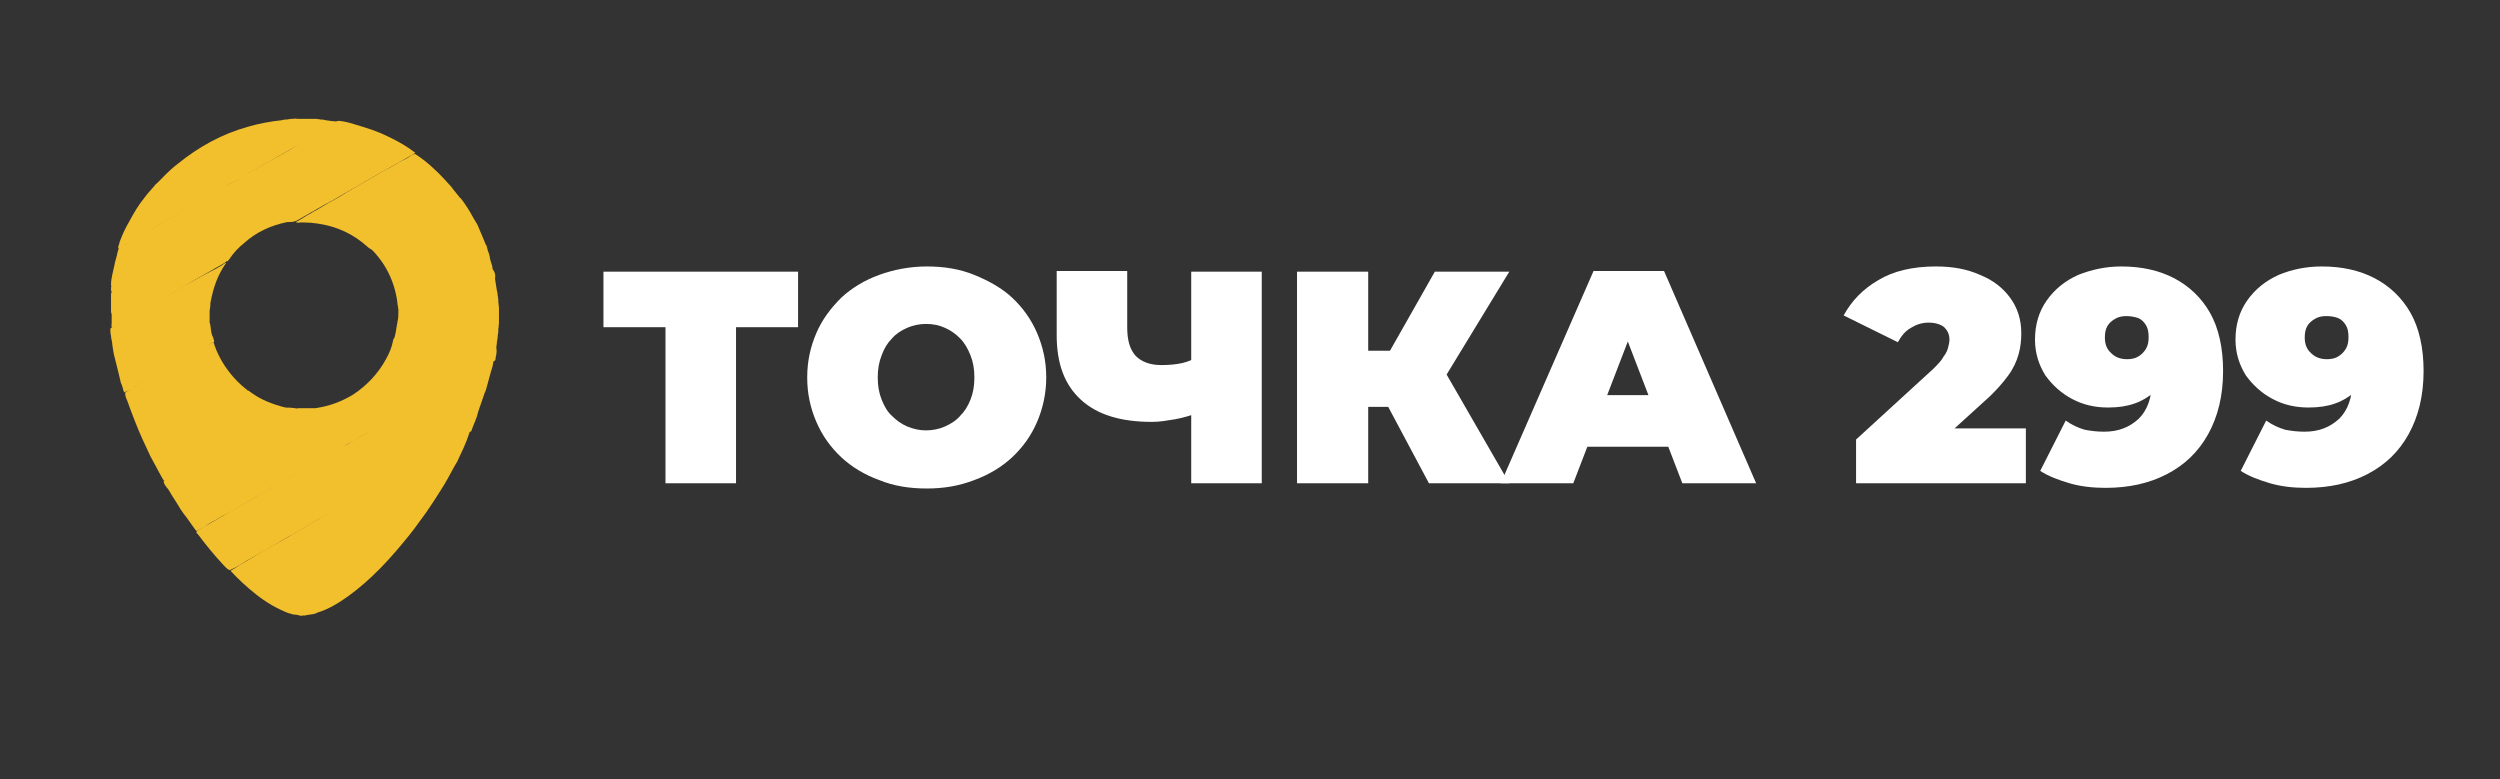 <?xml version="1.0" encoding="UTF-8"?> <svg xmlns="http://www.w3.org/2000/svg" xmlns:xlink="http://www.w3.org/1999/xlink" version="1.1" id="Слой_1" x="0px" y="0px" viewBox="0 0 382.8 119.3" style="enable-background:new 0 0 382.8 119.3;" xml:space="preserve"><rect x="0" y="0" width="382.8" height="119.3" fill="#333333" stroke="none"/> <style type="text/css"> .st0{fill:#FFFFFF;} .st1{fill:#F3C02D;} </style> <g> <path class="st0" d="M101.9,74V47.7l2.4,2.4H92.4v-8.5h29.8v8.5h-11.9l2.4-2.4V74H101.9z"></path> <path class="st0" d="M141.9,74.8c-2.7,0-5.1-0.4-7.3-1.3c-2.2-0.8-4.2-2-5.8-3.5c-1.6-1.5-2.9-3.3-3.8-5.4 c-0.9-2.1-1.4-4.3-1.4-6.8c0-2.5,0.5-4.7,1.4-6.8c0.9-2.1,2.2-3.8,3.8-5.4c1.6-1.5,3.6-2.7,5.8-3.5s4.7-1.3,7.3-1.3 c2.7,0,5.1,0.4,7.3,1.3s4.2,2,5.8,3.5c1.6,1.5,2.9,3.3,3.8,5.4c0.9,2.1,1.4,4.3,1.4,6.8c0,2.4-0.5,4.7-1.4,6.8 c-0.9,2.1-2.2,3.9-3.8,5.4c-1.6,1.5-3.6,2.7-5.8,3.5C146.9,74.4,144.5,74.8,141.9,74.8z M141.8,65.9c1,0,2-0.2,2.9-0.6 c0.9-0.4,1.7-0.9,2.3-1.6c0.7-0.7,1.2-1.5,1.6-2.5c0.4-1,0.6-2.1,0.6-3.4c0-1.3-0.2-2.4-0.6-3.4c-0.4-1-0.9-1.9-1.6-2.6 c-0.7-0.7-1.4-1.2-2.3-1.6c-0.9-0.4-1.8-0.6-2.9-0.6c-1,0-2,0.2-2.9,0.6c-0.9,0.4-1.7,0.9-2.3,1.6c-0.7,0.7-1.2,1.5-1.6,2.6 c-0.4,1-0.6,2.1-0.6,3.4c0,1.3,0.2,2.4,0.6,3.4c0.4,1,0.9,1.9,1.6,2.5c0.7,0.7,1.4,1.2,2.3,1.6C139.9,65.7,140.8,65.9,141.8,65.9z"></path> <path class="st0" d="M183.8,63.1c-1.4,0.5-2.7,0.9-3.9,1.1c-1.2,0.2-2.3,0.4-3.5,0.4c-4.8,0-8.4-1.1-10.9-3.4 c-2.5-2.3-3.7-5.5-3.7-9.9v-9.8h10.8v8.6c0,2,0.4,3.4,1.3,4.4c0.9,0.9,2.2,1.4,3.9,1.4c1.2,0,2.3-0.1,3.2-0.3s1.8-0.6,2.4-1 L183.8,63.1z M182.4,74V41.6h10.8V74H182.4z"></path> <path class="st0" d="M198.6,74V41.6h10.9V74H198.6z M206.4,62.3v-8.6h12.3v8.6H206.4z M220.5,59l-10.1-1l9.3-16.4h11.4L220.5,59z M218.8,74l-8.1-15.2l8.7-5.1L231.1,74H218.8z"></path> <path class="st0" d="M229.8,74l14.2-32.5h10.8L268.9,74h-11.3l-10.5-27.3h4.3L240.9,74H229.8z M238.2,68.4l2.8-7.9h14.9l2.8,7.9 H238.2z"></path> <path class="st0" d="M284.2,74v-6.7L296,56.5c0.7-0.7,1.3-1.3,1.6-1.9c0.4-0.5,0.6-1,0.7-1.4c0.1-0.4,0.2-0.8,0.2-1.2 c0-0.8-0.3-1.4-0.8-1.9c-0.5-0.4-1.3-0.7-2.4-0.7c-1,0-1.9,0.3-2.7,0.8c-0.9,0.5-1.5,1.3-2,2.2l-8.3-4.1c1.2-2.2,2.9-4,5.3-5.4 c2.3-1.4,5.3-2.1,8.8-2.1c2.6,0,4.8,0.4,6.8,1.3c2,0.8,3.5,2,4.6,3.5c1.1,1.5,1.7,3.3,1.7,5.4c0,1.1-0.1,2.1-0.4,3.2 c-0.3,1.1-0.8,2.2-1.6,3.3s-2,2.5-3.6,3.9l-8.8,8l-1.7-3.8h16.8V74H284.2z"></path> <path class="st0" d="M324.8,40.8c3.1,0,5.8,0.6,8.1,1.8c2.3,1.2,4.2,3,5.5,5.3c1.3,2.3,2,5.3,2,8.9c0,3.8-0.8,7-2.3,9.7 c-1.5,2.7-3.6,4.7-6.3,6.1c-2.7,1.4-5.8,2.1-9.4,2.1c-1.9,0-3.8-0.2-5.5-0.7s-3.3-1.1-4.5-1.9l3.9-7.7c1,0.7,1.9,1.1,2.9,1.4 c1,0.2,2,0.3,3,0.3c2.2,0,3.9-0.7,5.3-2c1.3-1.3,2-3.2,2-5.7c0-0.5,0-0.9,0-1.4c0-0.4,0-0.9,0-1.4l2.5,1.8 c-0.6,1.1-1.3,1.9-2.2,2.7c-0.9,0.7-1.8,1.3-3,1.7c-1.1,0.4-2.5,0.6-4,0.6c-2,0-3.8-0.4-5.5-1.3s-3-2.1-4.1-3.6 c-1-1.6-1.6-3.4-1.6-5.5c0-2.3,0.6-4.3,1.8-6c1.2-1.7,2.8-3,4.8-3.9C320.2,41.3,322.4,40.8,324.8,40.8z M325.6,48.4 c-0.6,0-1.2,0.1-1.7,0.4c-0.5,0.3-0.9,0.6-1.2,1.1c-0.3,0.5-0.4,1.1-0.4,1.8c0,1,0.3,1.8,1,2.4c0.6,0.6,1.4,0.9,2.4,0.9 c0.6,0,1.2-0.1,1.7-0.4c0.5-0.3,0.9-0.7,1.2-1.2c0.3-0.5,0.4-1.1,0.4-1.8c0-0.7-0.1-1.3-0.4-1.8c-0.3-0.5-0.7-0.9-1.2-1.1 C326.8,48.5,326.2,48.4,325.6,48.4z"></path> <path class="st0" d="M355.5,40.8c3.1,0,5.8,0.6,8.1,1.8c2.3,1.2,4.2,3,5.5,5.3c1.3,2.3,2,5.3,2,8.9c0,3.8-0.8,7-2.3,9.7 c-1.5,2.7-3.6,4.7-6.3,6.1c-2.7,1.4-5.8,2.1-9.4,2.1c-1.9,0-3.8-0.2-5.5-0.7s-3.3-1.1-4.5-1.9l3.9-7.7c1,0.7,1.9,1.1,2.9,1.4 c1,0.2,2,0.3,3,0.3c2.2,0,3.9-0.7,5.3-2c1.3-1.3,2-3.2,2-5.7c0-0.5,0-0.9,0-1.4c0-0.4,0-0.9,0-1.4l2.5,1.8 c-0.6,1.1-1.3,1.9-2.2,2.7c-0.9,0.7-1.8,1.3-3,1.7c-1.1,0.4-2.5,0.6-4,0.6c-2,0-3.8-0.4-5.5-1.3s-3-2.1-4.1-3.6 c-1-1.6-1.6-3.4-1.6-5.5c0-2.3,0.6-4.3,1.8-6c1.2-1.7,2.8-3,4.8-3.9C350.8,41.3,353,40.8,355.5,40.8z M356.2,48.4 c-0.6,0-1.2,0.1-1.7,0.4c-0.5,0.3-0.9,0.6-1.2,1.1c-0.3,0.5-0.4,1.1-0.4,1.8c0,1,0.3,1.8,1,2.4c0.6,0.6,1.4,0.9,2.4,0.9 c0.6,0,1.2-0.1,1.7-0.4c0.5-0.3,0.9-0.7,1.2-1.2c0.3-0.5,0.4-1.1,0.4-1.8c0-0.7-0.1-1.3-0.4-1.8c-0.3-0.5-0.7-0.9-1.2-1.1 C357.5,48.5,356.9,48.4,356.2,48.4z"></path> </g> <g> <path class="st1" d="M24,28.1c1-1,2-2.1,3.2-3c3.2-2.6,6.8-4.6,10.8-5.7c1.7-0.5,3.4-0.8,5.2-1c0.1-0.1,0.3,0,0.4-0.1 c0.1,0,0.3,0,0.4,0c0.1-0.1,0.3,0,0.5-0.1c0.1,0,0.3,0,0.4,0c0.2-0.1,0.5,0,0.7,0c0.6,0,1.3,0,1.9,0c0.2,0,0.4,0,0.6,0 c0.1,0,0.3,0,0.4,0c0.2,0.1,0.4,0,0.5,0.1c0.1,0,0.2,0,0.4,0c0.1,0.1,0.3,0,0.4,0.1c0.7,0.1,1.3,0.2,2,0.2c0,0,0,0,0,0.1 c-0.6,0.4-1.3,0.8-1.9,1.1c-0.9,0.5-1.8,1.1-2.8,1.6c-0.8,0.5-1.7,0.9-2.5,1.4c-0.7,0.4-1.4,0.8-2.1,1.2c-0.9,0.5-1.8,1-2.6,1.5 c-0.7,0.4-1.5,0.8-2.2,1.3c-0.8,0.5-1.5,0.9-2.3,1.3c-0.3,0.1-0.5,0.3-0.8,0.5c-0.7,0.4-1.4,0.8-2.1,1.2c-1.2,0.7-2.4,1.4-3.7,2.1 c-1.2,0.7-2.5,1.4-3.7,2.1c-0.8,0.5-1.7,1-2.5,1.5c-0.7,0.4-1.3,0.8-2,1.2c-0.7,0.4-1.4,0.7-2,1.2c-0.2,0.1-0.3,0.2-0.5,0 c0-0.3,0.2-0.5,0.2-0.8c0.4-1.1,0.9-2.2,1.5-3.2c0.7-1.3,1.4-2.5,2.3-3.6c0.5-0.7,1.1-1.3,1.6-1.9C23.9,28.1,24,28.1,24,28.1z"></path> <path class="st1" d="M18.3,37.7c0.1,0.1,0.3,0,0.4,0c1.1-0.7,2.3-1.3,3.4-2c2.2-1.3,4.4-2.6,6.7-3.9c1-0.6,2.1-1.2,3.1-1.8 c1.1-0.6,2.2-1.3,3.4-1.9c0.8-0.4,1.6-0.9,2.4-1.4c0.7-0.4,1.5-0.9,2.3-1.3c0.8-0.5,1.5-0.9,2.3-1.3c1.1-0.6,2.2-1.2,3.2-1.9 c0.7-0.4,1.4-0.8,2.2-1.3c1.2-0.7,2.4-1.4,3.6-2.1c0.2-0.1,0.3-0.3,0.6-0.3c0.9,0.1,1.7,0.3,2.6,0.6c1.7,0.5,3.3,1,4.9,1.8 c1.5,0.7,2.9,1.5,4.2,2.5c-1,0.6-2,1.2-3.1,1.8c-1.3,0.7-2.6,1.5-3.9,2.2c-0.8,0.5-1.6,0.9-2.4,1.4c-0.5,0.3-1.1,0.6-1.6,0.9 c-1,0.6-2,1.2-3,1.7c-0.7,0.4-1.4,0.8-2.1,1.2c-0.7,0.4-1.4,0.8-2.1,1.2c-0.4,0.2-0.9,0.2-1.4,0.2c-2.5,0.5-4.7,1.5-6.6,3.2 c-0.9,0.7-1.7,1.6-2.3,2.5c-0.1,0.1-0.2,0.3-0.3,0.3c-0.1,0-0.2,0-0.2,0.1c-0.7,0.5-1.4,0.8-2.2,1.3c-0.7,0.4-1.4,0.8-2.1,1.2 c-0.7,0.4-1.4,0.8-2,1.2c-1.3,0.8-2.6,1.5-3.9,2.3c-1,0.6-1.9,1.1-2.9,1.7c-1.3,0.7-2.6,1.5-3.9,2.2c-0.1,0.1-0.2,0.1-0.4,0.1 c-0.1,0-0.1-0.1-0.1-0.1c-0.1-0.1,0-0.3,0-0.4c0-0.2,0-0.3,0-0.5c0-0.1,0-0.2,0-0.3c0-0.1,0-0.2,0-0.4c0-0.2,0-0.4-0.1-0.6 c0-0.2,0-0.3,0-0.5c0-0.5,0-1.1,0-1.6c0-0.2,0-0.5,0-0.7c0.1-0.2,0.1-0.4,0-0.6c0-0.1,0-0.3,0-0.4c0.1-0.1,0-0.3,0-0.4 c0-1,0.3-1.9,0.5-2.9c0.1-0.7,0.4-1.4,0.5-2.1c0.1-0.2,0.1-0.4,0.2-0.7C18.1,37.9,18.1,37.8,18.3,37.7z"></path> <path class="st1" d="M69.1,28.6c0.4,0.6,1,1.2,1.4,1.8c-0.7,0.3-1.4,0.8-2,1.2c-0.8,0.5-1.6,0.9-2.5,1.4c-0.7,0.4-1.4,0.8-2.1,1.2 c-0.9,0.5-1.8,1-2.7,1.6c-0.7,0.4-1.5,0.9-2.2,1.3c-0.6,0.3-1.1,0.7-1.8,1c-0.1,0-0.2,0.1-0.3,0.1c-0.2-0.1-0.4-0.2-0.5-0.3 c-2.3-2.1-4.9-3.3-8-3.7c-0.3,0-0.6-0.1-1-0.1c-0.6,0-1.1-0.1-1.7,0c-0.1,0-0.3,0-0.4-0.1c0.8-0.4,1.6-1,2.4-1.4 c0.2-0.1,0.4-0.3,0.7-0.4c0.7-0.4,1.5-0.9,2.2-1.3c0.8-0.4,1.6-0.9,2.4-1.4c0.7-0.4,1.5-0.9,2.2-1.3c0.8-0.4,1.5-0.9,2.3-1.3 c0.8-0.5,1.7-1,2.5-1.4c0.7-0.4,1.3-0.8,2-1.1c0.4-0.2,0.7-0.4,1.1-0.7c0.1-0.1,0.3-0.1,0.5-0.1c1.7,1.1,3.1,2.4,4.5,3.9 C68.4,27.8,68.7,28.2,69.1,28.6z"></path> <path class="st1" d="M32.2,49.7c0.1,0.6,0.1,1.2,0.3,1.7c0.2,0.3,0.2,0.6,0.3,0.9c-0.1,0.2-0.4,0.2-0.6,0.4c-0.8,0.6-1.8,1-2.6,1.5 c-0.6,0.3-1.2,0.7-1.8,1c-0.9,0.5-1.8,1-2.7,1.5c-0.7,0.4-1.5,0.8-2.2,1.3c-0.8,0.4-1.6,0.9-2.3,1.3c-0.4,0.3-0.9,0.5-1.4,0.7 C19,60.2,19,60,18.9,59.8c-0.1-0.4-0.2-0.8-0.4-1.2c-0.2-0.9-0.4-1.7-0.6-2.5c-0.1-0.4-0.2-0.8-0.3-1.2c-0.2-0.7-0.3-1.4-0.4-2.1 c0-0.5-0.2-0.9-0.2-1.4c-0.1-0.3-0.1-0.6-0.1-0.9c0-0.1,0-0.2,0.1-0.3c0.6-0.3,1.2-0.6,1.7-1c0.5-0.3,1-0.5,1.5-0.8 c1.1-0.7,2.3-1.3,3.4-2c1-0.5,1.9-1.1,2.9-1.6c1.1-0.7,2.2-1.3,3.3-1.9c0.7-0.4,1.4-0.8,2.2-1.2c0.8-0.4,1.6-0.8,2.3-1.3 c0.1-0.1,0.2-0.2,0.3-0.1c-1.2,1.7-1.9,3.6-2.3,5.7c-0.1,0.3-0.1,0.7-0.1,1c-0.1,0.1,0,0.3-0.1,0.5c0,0.7,0,1.3,0,2 C32.2,49.4,32.1,49.6,32.2,49.7z"></path> <path class="st1" d="M75,39.4c0,0.1,0,0.1,0,0.2c-0.2,0.3-0.6,0.4-0.9,0.6c-1.3,0.8-2.6,1.5-3.8,2.2c-1.1,0.7-2.3,1.3-3.4,1.9 c-0.4,0.3-0.9,0.5-1.4,0.8c-1.1,0.6-2.2,1.2-3.2,1.9c-0.3,0.2-0.7,0.3-1,0.5c-0.1,0.1-0.2,0.1-0.3,0.1c0-0.1,0-0.2,0-0.3 c-0.1-0.1,0-0.3-0.1-0.5c-0.3-3.2-1.6-6.1-3.8-8.4c-0.1-0.1-0.2-0.2-0.3-0.3c0.4-0.3,0.8-0.5,1.2-0.7c1-0.6,2-1.1,3-1.7 c1.3-0.8,2.7-1.6,4.1-2.4c1.3-0.7,2.5-1.5,3.9-2.2c0.5-0.3,0.9-0.7,1.5-0.8c0.8,1,1.4,2,2,3.1c0.2,0.3,0.4,0.7,0.6,1 c0.4,0.9,0.7,1.7,1.1,2.6c0.1,0.2,0.1,0.4,0.3,0.6c0.1,0.4,0.2,0.9,0.4,1.3C74.9,39.1,75,39.2,75,39.4z"></path> <path class="st1" d="M61,47.6c0.8-0.5,1.6-0.9,2.3-1.4c0.8-0.4,1.6-0.9,2.4-1.4c0.7-0.4,1.4-0.9,2.2-1.3c0.8-0.4,1.6-0.9,2.3-1.3 c0.8-0.4,1.5-0.9,2.3-1.3c0.8-0.5,1.6-1,2.5-1.4c0.1,0.5,0.3,0.9,0.4,1.4c0,0.1,0,0.3,0.1,0.4c0.3,0.4,0.4,0.9,0.3,1.4 c0.1,0.6,0.2,1.2,0.3,1.9c0.1,0.1,0,0.3,0.1,0.4c0,0.1,0,0.2,0,0.3c0.1,0.1,0,0.3,0.1,0.5c0,0,0,0,0,0.1c0,0.1,0,0.3,0,0.4 c0.1,0.2,0,0.5,0.1,0.7c0,0.2,0,0.4,0,0.5c0,0.5,0,1.1,0,1.6c0,0.2,0,0.3,0,0.5c-0.1,0.2,0,0.5-0.1,0.8c0,0.1,0,0.3,0,0.4 c0,0,0,0,0,0.1c-0.1,0.1,0,0.3-0.1,0.5c0,0.1,0,0.2,0,0.4c-0.1,0.1,0,0.3-0.1,0.4c0,0.4-0.1,0.7-0.1,1.1c0.1,0.5,0,1-0.1,1.4 c0,0.2,0,0.3-0.1,0.5c-1.2,0.6-2.3,1.3-3.4,2c-1.2,0.7-2.4,1.4-3.6,2.1c-0.9,0.5-1.7,1-2.6,1.5c-1.2,0.7-2.3,1.3-3.5,2 c-1,0.5-1.9,1.1-2.9,1.6c-0.5,0.3-1,0.6-1.5,0.9C57.1,65.8,56,66.4,55,67c-1.3,0.7-2.5,1.4-3.8,2.2c-0.8,0.5-1.7,1-2.5,1.5 c-0.7,0.4-1.4,0.8-2.1,1.2c-0.8,0.5-1.7,0.9-2.5,1.4c-0.7,0.4-1.5,0.9-2.3,1.3c-0.3,0.1-0.5,0.3-0.8,0.5c-1.2,0.7-2.3,1.3-3.5,2 c-1.2,0.7-2.4,1.4-3.6,2c-0.8,0.5-1.7,0.9-2.5,1.5c-0.4,0.3-0.9,0.4-1.2,0.7c-0.2,0-0.2-0.1-0.3-0.2c-0.5-0.7-1-1.4-1.5-2.1 c-0.3-0.3-0.5-0.7-0.8-1.1c-0.5-0.9-1.1-1.7-1.6-2.6c-0.1-0.2-0.3-0.5-0.5-0.7c-0.2-0.3-0.5-0.6-0.4-1c0.6-0.4,1.2-0.7,1.8-1.1 c1.6-0.9,3.1-1.8,4.7-2.7c1.3-0.7,2.5-1.5,3.8-2.2c0.8-0.5,1.6-0.9,2.4-1.4c0.9-0.6,1.9-1.1,2.8-1.6c1-0.6,1.9-1.1,2.9-1.7 c0.3-0.1,0.5-0.4,0.7-0.5c0.3,0,0.7,0.1,1,0.1c0.2,0.1,0.3,0,0.5,0c0.5,0,1,0,1.5,0c0.1,0,0.3,0,0.4,0c0.1,0,0.2,0,0.3,0 c0.1,0,0.3,0,0.4,0c2.1-0.3,4-1,5.8-2.1c2.1-1.4,3.8-3.2,5-5.4c0.5-0.9,0.9-1.8,1.1-2.9c0-0.1,0.1-0.3,0.2-0.4 c0.2-0.7,0.3-1.4,0.4-2.1c0.1-0.1,0-0.3,0.1-0.5C61,48.7,61,48.2,61,47.6z"></path> <path class="st1" d="M32.7,52.4c0.5,1.7,1.4,3.3,2.5,4.7c0.7,0.9,1.6,1.8,2.5,2.5c0.1,0.1,0.2,0.1,0.2,0.2c0.2,0,0.3,0.1,0.4,0.2 c1.6,1.2,3.4,1.9,5.4,2.4c0.2,0,0.5,0,0.6,0.2c-0.5,0.5-1.2,0.8-1.8,1.1c-0.9,0.5-1.9,1.1-2.8,1.6c-1.3,0.8-2.6,1.5-4,2.3 c-1.4,0.8-2.7,1.6-4.1,2.4c-0.8,0.4-1.5,0.9-2.3,1.3c-0.6,0.3-1.1,0.7-1.7,1c-0.7,0.4-1.4,0.8-2.2,1.2c-0.1,0-0.1,0-0.2,0.1 c-0.2,0-0.2-0.2-0.3-0.3c-0.2-0.3-0.3-0.6-0.5-0.9c-0.5-0.9-0.9-1.7-1.4-2.6c-0.8-1.7-1.6-3.4-2.3-5.2c-0.4-1-0.8-2.1-1.2-3.2 c-0.1-0.3-0.3-0.6-0.3-0.9c0-0.1-0.1-0.3,0-0.4c0.6-0.5,1.4-0.8,2.1-1.3c0.2-0.1,0.4-0.2,0.5-0.3c0.8-0.5,1.6-0.9,2.3-1.4 c0.8-0.5,1.7-0.9,2.5-1.4c0.8-0.5,1.6-0.9,2.3-1.4c0.7-0.5,1.5-0.8,2.3-1.3C31.8,53,32.2,52.6,32.7,52.4z"></path> <path class="st1" d="M75.6,55.1c-0.1,0.6-0.2,1.2-0.4,1.7c-0.2,0.7-0.4,1.5-0.6,2.2c-0.1,0.4-0.2,0.8-0.4,1.2 c-0.3,0.9-0.6,1.7-0.9,2.6c0,0.1-0.1,0.2-0.1,0.3c-0.2,1-0.7,1.9-1,2.8c0,0.1-0.1,0.2-0.2,0.2c-0.6,0.2-1.1,0.6-1.6,0.9 c-0.7,0.4-1.4,0.8-2.1,1.2c-0.8,0.5-1.7,1-2.5,1.4c-0.7,0.4-1.4,0.8-2.1,1.2c-0.7,0.4-1.5,0.8-2.2,1.3c-0.9,0.5-1.8,1-2.6,1.5 c-0.9,0.5-1.8,1-2.7,1.6c-1.1,0.6-2.1,1.3-3.2,1.9c-1.3,0.7-2.6,1.5-3.8,2.2c-0.8,0.4-1.6,0.9-2.4,1.4c-0.7,0.4-1.4,0.8-2.1,1.2 c-0.8,0.4-1.6,0.9-2.4,1.4c-0.8,0.4-1.5,0.9-2.3,1.3c-0.8,0.4-1.5,0.9-2.3,1.3c-0.8,0.5-1.6,1-2.5,1.4c-0.4-0.1-0.7-0.5-1-0.8 c-1.4-1.5-2.7-3.1-3.9-4.7c-0.1-0.1-0.3-0.2-0.2-0.4c0.5-0.5,1.1-0.7,1.6-1c1.2-0.7,2.4-1.4,3.6-2.1c1.2-0.7,2.5-1.4,3.7-2.1 c0.8-0.5,1.7-1,2.5-1.5c0.6-0.4,1.3-0.8,1.9-1.1c0.8-0.4,1.6-0.9,2.4-1.4c0.5-0.3,1.1-0.6,1.6-0.9c1.1-0.7,2.2-1.3,3.4-2 c0.7-0.4,1.4-0.9,2.2-1.2c0.3-0.1,0.5-0.3,0.8-0.5c0.9-0.5,1.9-1,2.8-1.6c0.8-0.5,1.5-0.9,2.3-1.4c1.3-0.7,2.5-1.5,3.8-2.2 c0.8-0.4,1.5-0.9,2.3-1.4c1.2-0.7,2.4-1.4,3.6-2.1c0.9-0.5,1.9-1.2,2.8-1.7c0.6-0.3,1.2-0.7,1.8-1c0.6-0.3,1.2-0.8,1.8-1 C75.3,55.1,75.4,55.1,75.6,55.1z"></path> <path class="st1" d="M70,70.7c-0.5,0.8-0.9,1.6-1.4,2.5c-0.4,0.7-0.8,1.4-1.2,2c-0.7,1.1-1.4,2.2-2.1,3.2c-0.9,1.2-1.7,2.4-2.6,3.5 c-2.8,3.5-5.8,6.8-9.4,9.4c-1.4,1-3,2-4.7,2.5c-0.1,0-0.1,0.1-0.2,0.1c-0.1,0.1-0.2,0-0.3,0.1c-0.4,0.1-0.8,0.1-1.2,0.2 c-0.3,0.1-0.6,0-0.8,0.1c-0.4-0.1-0.7-0.2-1.1-0.2c-0.3,0-0.5-0.2-0.8-0.2c-1.8-0.7-3.5-1.7-5-2.9c-1.4-1.1-2.7-2.3-3.9-3.6 c0.5-0.3,1-0.6,1.4-0.9c0.9-0.5,1.8-1,2.7-1.6c0.7-0.4,1.4-0.8,2.1-1.2c0.8-0.4,1.6-0.9,2.3-1.3c0.7-0.4,1.5-0.9,2.2-1.3 c0.8-0.4,1.5-0.9,2.2-1.3c0.8-0.4,1.5-0.9,2.3-1.4c0.4-0.3,0.9-0.5,1.3-0.8c0.7-0.5,1.5-0.9,2.2-1.3c1.2-0.6,2.3-1.3,3.4-2 c0.9-0.5,1.7-1,2.6-1.5c1-0.6,1.9-1.1,2.9-1.7c0.7-0.4,1.4-0.8,2.2-1.3c0.8-0.4,1.5-0.9,2.3-1.3c0.7-0.4,1.5-0.9,2.2-1.3 c0.8-0.4,1.4-1,2.3-1.2c0,0.1,0,0.1,0,0.2C71.4,67.8,70.7,69.2,70,70.7z"></path> </g> </svg> 